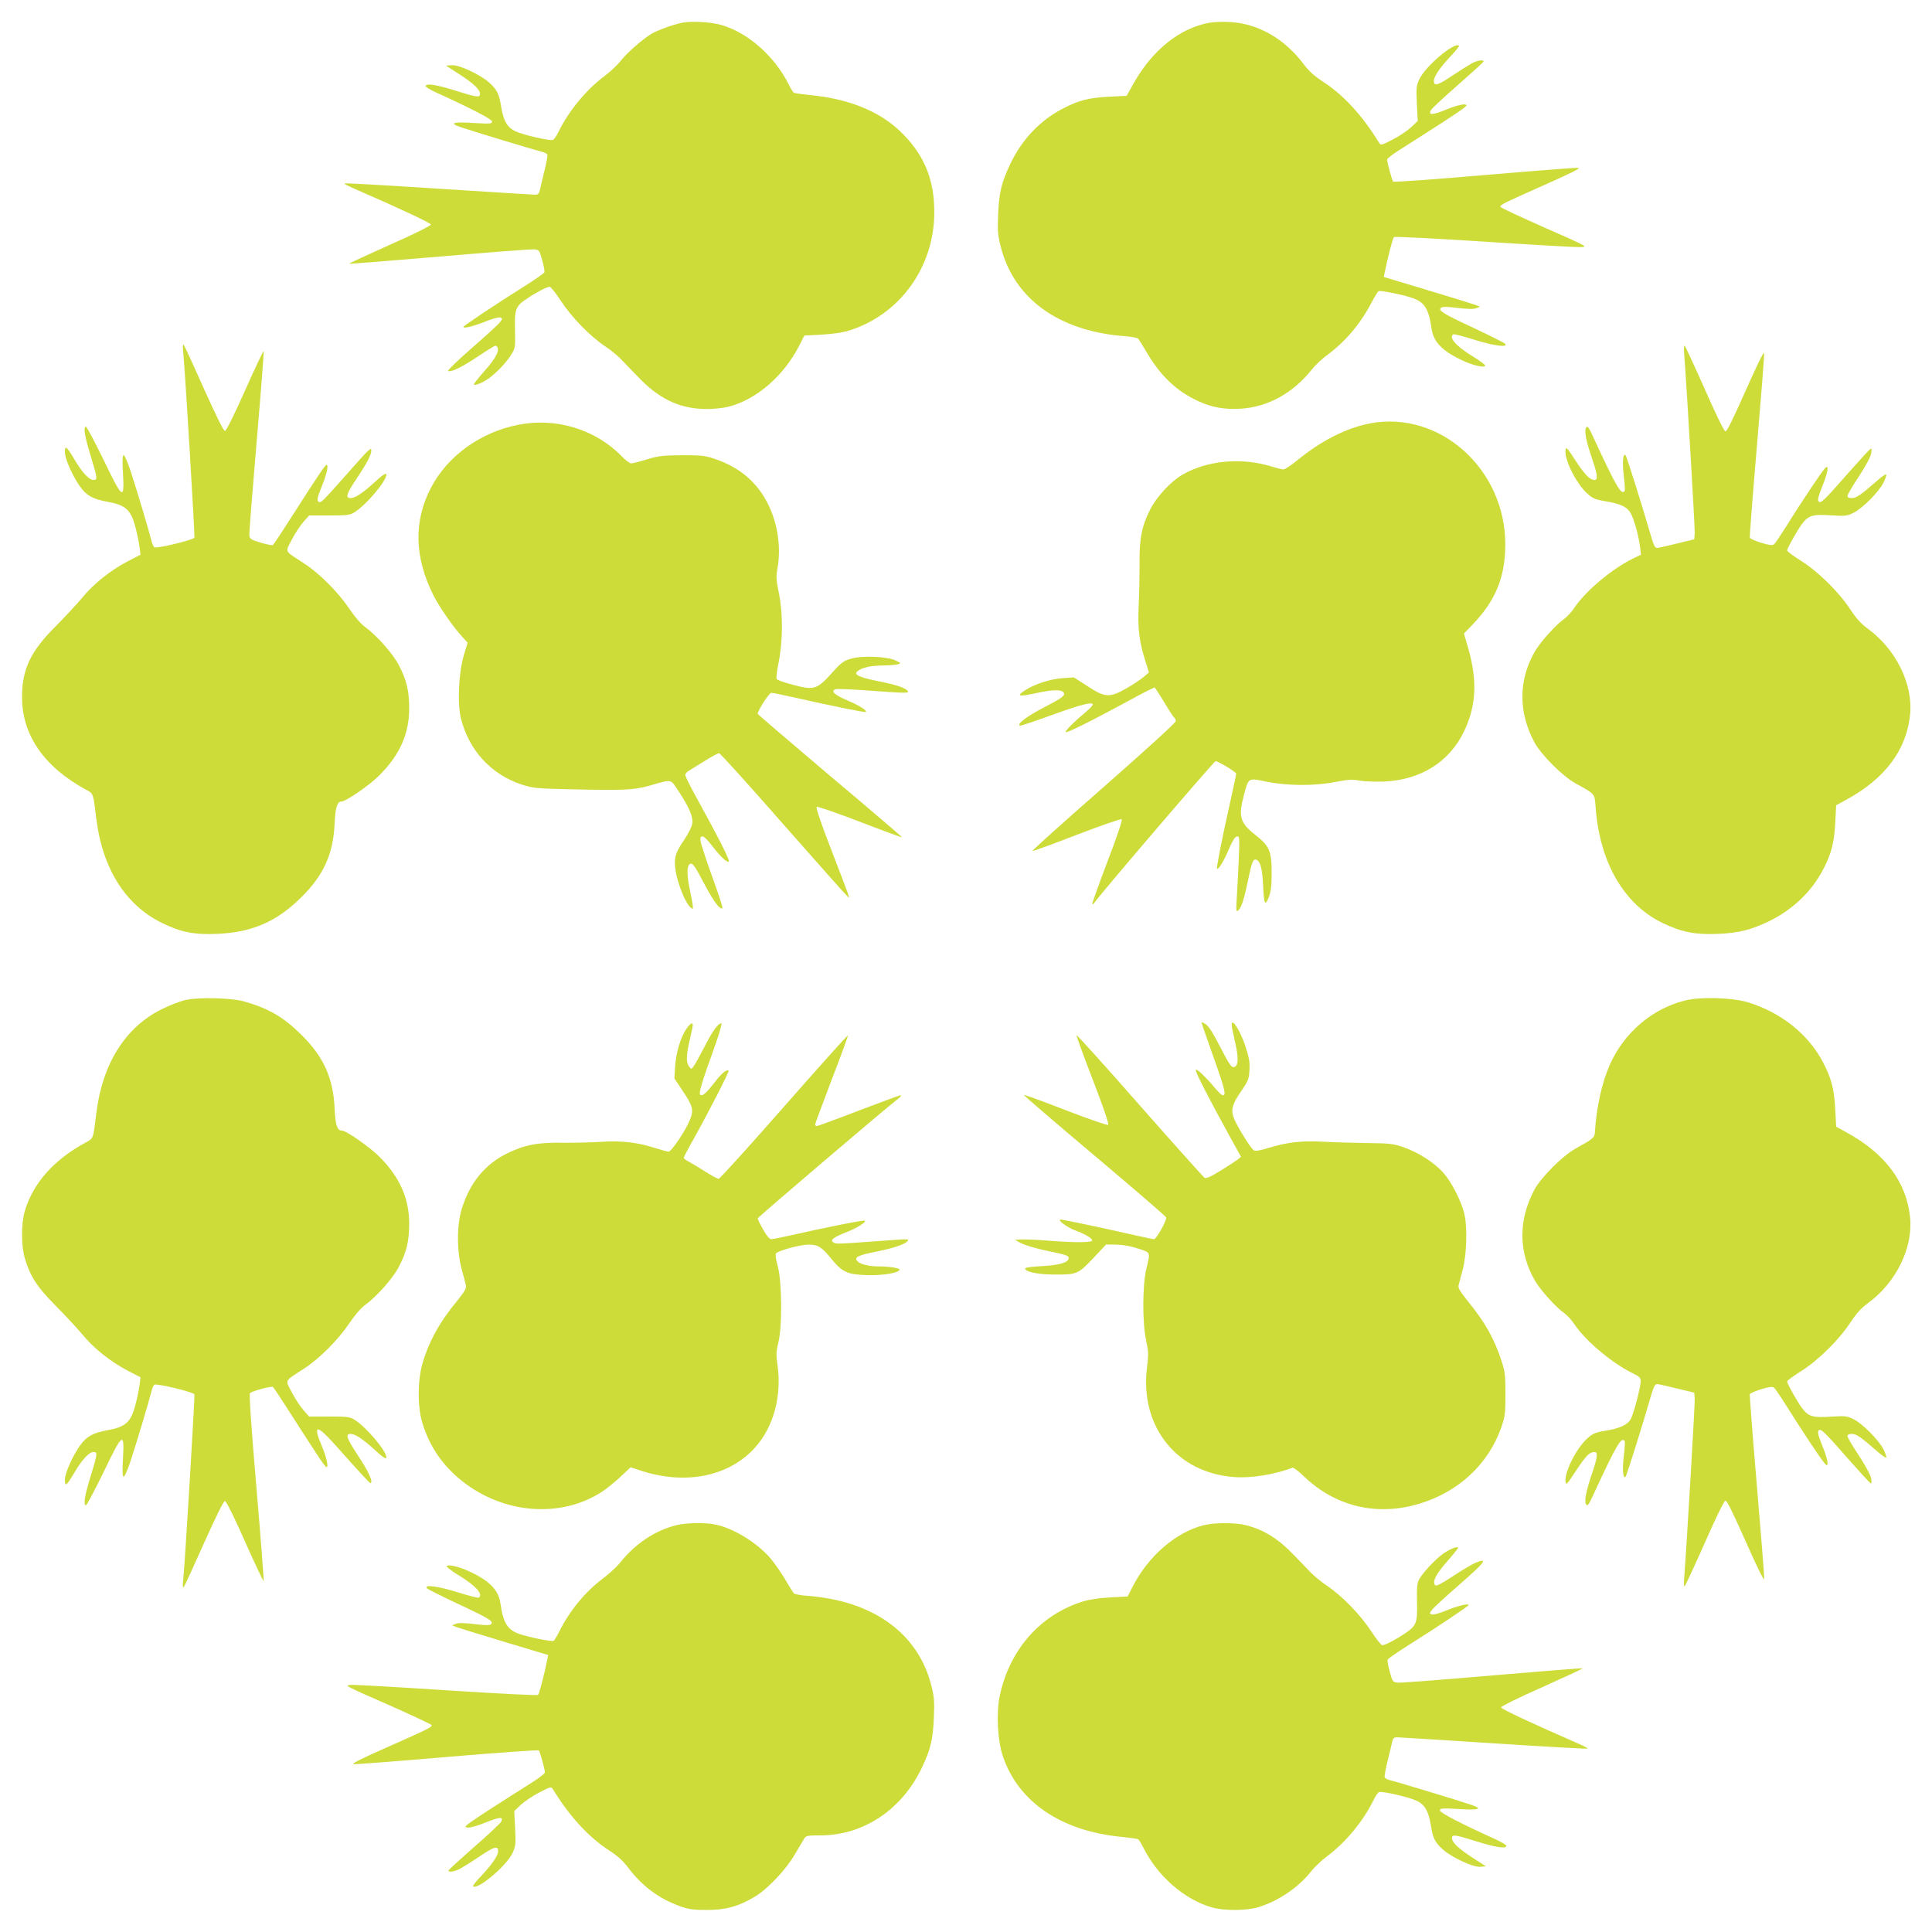 <?xml version="1.0" standalone="no"?>
<!DOCTYPE svg PUBLIC "-//W3C//DTD SVG 20010904//EN"
 "http://www.w3.org/TR/2001/REC-SVG-20010904/DTD/svg10.dtd">
<svg version="1.0" xmlns="http://www.w3.org/2000/svg"
 width="1280pt" height="1280pt" viewBox="0 0 1280 1280"
 preserveAspectRatio="xMidYMid meet">
<g transform="translate(0,1280) scale(0.1,-0.1)"
fill="#cddc39" stroke="none">
<path d="M4523 12650 c-59 -11 -168 -50 -210 -76 -61 -38 -160 -125 -198 -174
-22 -28 -70 -74 -106 -101 -123 -91 -238 -230 -306 -367 -14 -30 -32 -56 -39
-59 -21 -8 -201 34 -251 58 -53 26 -78 69 -93 164 -13 83 -27 111 -79 158 -59
53 -201 119 -248 115 l-38 -3 90 -58 c95 -62 135 -100 135 -129 0 -26 -20 -23
-164 22 -127 40 -196 50 -196 29 0 -5 30 -24 68 -41 233 -106 372 -178 372
-193 0 -15 -12 -16 -119 -10 -140 9 -169 0 -90 -27 78 -27 498 -154 537 -163
18 -4 35 -12 38 -19 3 -7 -6 -57 -20 -112 -13 -54 -27 -111 -30 -126 -5 -21
-12 -28 -30 -28 -14 0 -302 18 -642 40 -340 22 -620 38 -622 35 -3 -2 22 -16
54 -30 317 -138 519 -233 519 -243 0 -7 -122 -68 -273 -134 -149 -67 -270
-123 -268 -125 2 -2 270 19 597 47 326 28 609 50 628 48 33 -3 35 -5 53 -71
11 -38 17 -74 15 -81 -3 -7 -65 -50 -138 -96 -182 -114 -399 -259 -399 -266 0
-13 72 6 149 37 45 18 86 29 96 25 15 -6 15 -8 -2 -30 -10 -14 -94 -91 -187
-172 -93 -81 -164 -150 -158 -152 24 -8 86 22 195 94 61 41 115 74 119 74 4 0
10 -5 13 -10 15 -24 -11 -74 -81 -153 -41 -47 -74 -88 -74 -92 0 -15 56 8 101
40 55 41 116 106 149 160 23 38 25 47 22 157 -4 140 4 160 80 210 64 43 132
78 150 78 7 0 40 -41 73 -92 72 -110 193 -235 295 -303 41 -27 92 -70 114 -95
23 -24 79 -83 126 -130 131 -131 266 -190 435 -190 44 0 108 7 140 15 187 47
371 207 473 411 l31 61 113 6 c73 4 138 13 183 27 337 105 565 421 565 784 0
224 -71 389 -230 540 -140 131 -337 210 -583 235 -60 6 -113 13 -118 17 -5 3
-21 29 -35 57 -93 185 -268 340 -443 391 -69 20 -191 28 -258 16z"/>
<path d="M8012 12649 c-193 -34 -374 -178 -498 -395 l-50 -89 -120 -6 c-130
-7 -194 -23 -294 -74 -155 -78 -278 -206 -356 -370 -59 -124 -75 -190 -81
-335 -5 -107 -2 -138 16 -210 86 -347 383 -563 818 -597 47 -3 89 -11 94 -17
5 -6 32 -49 59 -95 91 -153 194 -251 335 -317 93 -43 175 -58 283 -52 181 11
349 103 474 261 21 27 66 69 100 94 119 88 216 201 291 341 22 42 45 80 50 83
10 7 165 -24 227 -46 79 -28 106 -72 125 -205 13 -87 73 -148 208 -210 68 -32
147 -49 147 -32 0 6 -38 34 -86 63 -108 67 -158 123 -125 144 5 3 66 -13 136
-35 129 -41 235 -55 205 -26 -8 7 -100 53 -204 102 -204 95 -238 116 -220 134
9 9 36 9 110 0 67 -8 107 -9 124 -2 l25 10 -30 12 c-16 6 -160 51 -318 98
l-289 87 6 30 c20 99 53 226 61 234 6 5 258 -8 600 -30 325 -21 612 -38 639
-36 48 2 42 5 -243 130 -160 71 -291 132 -291 137 0 14 25 26 284 141 183 81
251 115 233 117 -14 2 -295 -20 -623 -48 -328 -28 -600 -48 -604 -43 -8 9 -40
126 -40 146 0 8 46 42 103 77 56 35 178 114 272 174 155 102 167 111 138 114
-19 2 -65 -11 -119 -33 -93 -38 -123 -40 -104 -5 6 11 86 86 178 166 92 81
169 151 170 155 6 16 -38 10 -76 -10 -20 -11 -77 -47 -127 -80 -99 -67 -125
-75 -125 -37 0 30 37 84 112 165 33 34 57 65 54 68 -28 28 -222 -135 -262
-221 -20 -44 -22 -58 -17 -162 l6 -115 -44 -42 c-25 -23 -80 -60 -123 -82 -74
-38 -78 -39 -89 -21 -112 182 -236 317 -372 405 -57 37 -94 71 -128 116 -127
169 -302 269 -488 279 -46 3 -108 1 -137 -5z"/>
<path d="M1214 10465 c13 -134 78 -1215 74 -1227 -6 -15 -250 -74 -266 -64 -5
3 -15 27 -21 53 -17 67 -95 328 -137 456 -22 64 -40 105 -46 101 -7 -5 -8 -47
-3 -125 10 -178 -3 -168 -132 101 -59 120 -110 217 -115 214 -16 -10 -7 -64
32 -192 46 -150 48 -162 19 -162 -29 0 -76 51 -127 138 -52 87 -62 95 -62 45
0 -43 52 -159 100 -226 44 -61 84 -83 180 -101 126 -23 158 -53 190 -179 11
-43 22 -99 25 -125 l6 -47 -85 -44 c-112 -58 -230 -152 -302 -242 -33 -39
-111 -124 -175 -188 -168 -168 -223 -285 -223 -471 0 -250 147 -462 424 -612
50 -27 47 -20 69 -199 41 -324 193 -566 433 -683 124 -62 217 -80 368 -73 230
10 392 80 556 242 148 146 212 287 221 490 5 107 17 145 46 145 28 0 180 104
247 170 138 136 202 279 201 449 0 114 -18 188 -69 285 -40 76 -144 194 -223
252 -29 21 -69 68 -104 120 -73 109 -198 235 -300 301 -136 89 -126 70 -82
157 21 41 56 94 77 118 l38 43 133 0 c121 0 138 2 169 22 77 48 210 206 210
249 0 14 -27 -3 -77 -50 -76 -70 -130 -106 -159 -106 -38 0 -30 27 42 134 67
101 94 152 94 182 0 24 -14 11 -170 -166 -160 -181 -167 -187 -182 -172 -9 9
-4 31 21 92 34 84 50 150 35 150 -10 0 -48 -57 -223 -330 -68 -107 -128 -198
-133 -201 -5 -3 -42 4 -81 16 -62 18 -72 25 -75 46 -2 13 20 291 48 618 28
326 49 598 47 604 -2 6 -57 -111 -123 -259 -75 -168 -125 -269 -134 -269 -9 0
-61 106 -140 282 -69 155 -129 286 -134 290 -5 4 -6 -19 -2 -52z"/>
<path d="M11157 10473 c20 -268 73 -1174 71 -1205 l-3 -41 -115 -28 c-63 -16
-123 -29 -132 -29 -13 0 -23 19 -38 73 -61 210 -163 533 -170 541 -17 17 -23
-48 -12 -137 6 -49 9 -94 6 -99 -21 -33 -55 25 -204 347 -35 78 -43 87 -52 71
-13 -23 0 -87 43 -214 34 -100 37 -132 12 -132 -30 0 -68 41 -129 135 -53 82
-59 87 -62 62 -8 -63 70 -218 141 -284 38 -35 54 -42 118 -53 113 -18 156 -41
179 -93 24 -54 48 -146 56 -212 l6 -50 -48 -23 c-141 -68 -316 -214 -393 -328
-18 -28 -49 -61 -67 -74 -51 -34 -155 -149 -192 -211 -113 -191 -114 -408 -5
-609 46 -83 186 -223 271 -270 135 -75 126 -64 134 -166 28 -361 189 -637 443
-759 127 -61 218 -79 369 -72 140 6 220 27 343 87 153 76 277 195 352 340 55
105 73 177 80 310 l6 115 68 37 c257 140 399 331 422 565 20 200 -94 431 -277
565 -48 35 -79 70 -119 130 -74 114 -212 250 -326 322 -51 32 -93 63 -93 69 0
14 68 134 98 175 43 57 72 66 190 58 95 -6 108 -5 151 16 59 28 172 142 201
203 12 25 20 49 16 52 -3 3 -31 -16 -61 -43 -106 -93 -137 -114 -166 -114 -19
0 -29 5 -29 15 0 8 34 66 76 129 44 68 78 130 81 152 4 27 3 35 -5 30 -7 -4
-72 -76 -146 -159 -163 -186 -183 -204 -197 -190 -9 9 -2 36 25 103 21 50 36
103 34 118 -3 23 -17 6 -104 -123 -55 -82 -131 -199 -168 -260 -38 -60 -75
-115 -82 -121 -11 -9 -32 -6 -86 10 -39 12 -73 27 -75 33 -2 6 19 280 47 608
28 328 50 606 48 617 -2 12 -52 -91 -123 -251 -84 -189 -124 -271 -134 -269
-9 2 -68 124 -139 286 -69 155 -128 282 -131 282 -4 0 -5 -17 -4 -37z"/>
<path d="M9077 9995 c-157 -30 -326 -116 -484 -246 -39 -32 -80 -59 -90 -59
-10 0 -45 9 -78 19 -199 62 -427 41 -591 -54 -78 -45 -174 -149 -216 -235 -55
-111 -70 -190 -68 -355 0 -77 -2 -201 -6 -275 -7 -153 3 -237 42 -362 l26 -83
-35 -30 c-19 -16 -70 -50 -113 -75 -113 -64 -142 -63 -259 14 l-90 58 -75 -5
c-84 -6 -188 -40 -253 -83 -57 -38 -35 -41 88 -14 116 25 175 22 175 -9 0 -14
-34 -37 -130 -86 -116 -60 -188 -114 -162 -123 5 -1 96 29 203 68 195 71 279
93 279 72 0 -6 -23 -30 -52 -54 -68 -56 -128 -116 -128 -128 0 -12 166 71 410
203 96 53 177 94 181 92 3 -3 32 -47 63 -99 31 -52 61 -98 66 -101 6 -3 10
-14 10 -23 0 -10 -207 -198 -479 -437 -264 -231 -475 -421 -471 -423 5 -2 138
47 296 108 165 63 291 107 296 102 5 -5 -35 -126 -96 -283 -57 -151 -102 -276
-100 -279 3 -2 8 0 12 6 34 52 798 944 806 942 27 -7 136 -74 136 -84 0 -6
-18 -89 -39 -185 -55 -243 -93 -440 -88 -445 9 -9 47 54 80 133 22 52 39 79
51 81 18 4 19 -3 13 -154 -4 -88 -10 -201 -13 -253 -5 -71 -4 -92 4 -87 24 14
41 64 68 192 27 133 36 156 58 148 26 -10 39 -60 44 -164 6 -132 13 -148 38
-84 15 38 19 75 19 164 0 141 -15 175 -105 246 -105 82 -117 124 -79 265 32
119 26 116 152 90 140 -28 318 -29 457 -1 83 16 111 17 158 8 31 -5 104 -8
162 -6 243 11 433 130 530 333 82 173 89 337 25 559 l-26 89 59 61 c151 158
214 312 215 526 2 501 -433 892 -896 805z"/>
<path d="M3430 9985 c-249 -50 -465 -207 -574 -415 -117 -223 -111 -462 16
-715 39 -77 129 -207 188 -271 l38 -42 -25 -83 c-34 -112 -44 -322 -19 -420
54 -211 199 -369 400 -436 74 -24 98 -27 276 -31 402 -10 465 -7 570 22 157
45 140 48 195 -35 71 -107 99 -173 91 -217 -3 -20 -26 -66 -51 -103 -58 -84
-69 -118 -62 -185 11 -108 82 -274 117 -274 4 0 -4 51 -17 113 -24 109 -24
169 -2 183 17 10 33 -13 98 -137 57 -109 103 -170 117 -156 4 3 -28 101 -70
216 -42 116 -76 222 -76 236 0 41 26 29 75 -35 55 -72 95 -110 113 -110 14 0
-67 160 -215 428 -40 73 -73 139 -73 147 0 8 10 21 23 28 12 7 59 37 105 65
46 29 89 52 96 52 7 0 198 -211 424 -469 227 -258 419 -474 428 -481 17 -15
22 -30 -120 340 -53 136 -91 249 -86 254 5 5 129 -38 286 -98 152 -59 278
-105 280 -103 2 1 -213 185 -477 407 -263 223 -479 407 -479 411 0 21 76 139
90 139 9 0 83 -15 166 -34 211 -48 456 -98 460 -93 10 10 -41 42 -123 77 -86
37 -112 62 -76 74 10 3 108 -1 218 -9 240 -18 268 -18 260 -5 -14 22 -71 42
-193 66 -137 28 -171 45 -137 70 30 22 84 34 165 35 41 1 86 4 99 8 22 6 21 7
-15 25 -57 27 -222 34 -296 12 -48 -14 -64 -25 -123 -91 -83 -93 -111 -109
-177 -101 -55 8 -179 44 -192 56 -5 5 1 54 13 114 28 141 29 321 1 458 -17 82
-19 109 -10 156 26 142 4 299 -60 429 -71 145 -185 244 -347 300 -72 25 -90
27 -223 27 -127 -1 -156 -4 -233 -27 -48 -15 -95 -27 -105 -27 -10 0 -38 21
-62 46 -176 181 -438 260 -690 209z"/>
<path d="M1230 6175 c-36 -8 -107 -35 -158 -61 -240 -118 -392 -359 -433 -683
-22 -179 -19 -172 -69 -199 -213 -115 -351 -270 -406 -457 -24 -81 -24 -229 0
-310 36 -122 82 -192 205 -316 64 -64 142 -149 175 -188 72 -90 190 -184 302
-242 l85 -44 -6 -47 c-3 -26 -14 -82 -25 -125 -32 -126 -64 -156 -190 -179
-96 -18 -136 -40 -180 -101 -48 -67 -100 -183 -100 -226 0 -50 10 -42 62 45
51 87 98 138 127 138 29 0 27 -12 -19 -162 -39 -128 -48 -182 -32 -192 5 -3
56 94 115 214 129 269 142 279 132 101 -5 -78 -4 -120 3 -125 6 -4 24 37 46
101 42 128 120 389 137 456 6 26 16 50 21 53 16 10 260 -49 266 -64 4 -12 -61
-1093 -74 -1227 -4 -33 -3 -56 2 -52 5 4 65 135 134 290 79 176 131 282 140
282 9 0 59 -100 133 -268 66 -147 122 -266 124 -263 2 2 -19 281 -48 620 -35
407 -49 620 -43 626 14 14 141 48 152 41 5 -3 65 -94 133 -201 175 -273 213
-330 223 -330 14 0 -2 71 -34 145 -58 138 -32 139 88 5 203 -227 235 -261 239
-256 14 13 -16 78 -83 179 -79 121 -88 147 -50 147 29 0 83 -36 159 -106 50
-47 77 -64 77 -50 0 43 -133 201 -210 249 -31 20 -48 22 -169 22 l-133 0 -38
43 c-21 24 -56 77 -77 118 -44 87 -54 68 82 157 102 66 227 192 300 301 35 52
75 99 104 120 79 58 183 176 223 252 51 97 69 171 69 285 1 167 -63 311 -196
444 -63 64 -222 175 -251 175 -30 0 -42 36 -47 145 -9 203 -73 344 -221 490
-121 119 -218 175 -382 221 -82 23 -298 28 -384 9z"/>
<path d="M11162 6171 c-218 -55 -402 -213 -497 -426 -52 -118 -88 -281 -98
-440 -2 -43 -7 -47 -129 -115 -85 -47 -225 -187 -271 -270 -109 -201 -108
-418 5 -609 37 -62 141 -177 192 -211 18 -13 49 -46 67 -74 77 -113 252 -260
392 -327 39 -19 47 -28 47 -50 0 -38 -45 -210 -65 -249 -20 -39 -73 -64 -174
-80 -64 -11 -80 -18 -118 -53 -71 -66 -149 -221 -141 -284 3 -25 10 -18 70 74
65 98 89 123 122 123 23 0 20 -35 -13 -132 -43 -127 -56 -191 -43 -214 9 -16
17 -7 52 71 149 322 183 380 204 347 3 -5 0 -50 -6 -99 -11 -89 -5 -154 12
-137 7 8 109 331 170 542 15 53 25 72 38 72 9 0 69 -13 132 -29 l115 -28 3
-41 c2 -31 -51 -937 -71 -1205 -1 -20 0 -37 4 -37 3 0 62 127 131 282 71 162
130 284 139 286 10 2 50 -80 134 -269 71 -160 121 -263 123 -251 2 11 -20 289
-48 617 -28 328 -49 602 -47 608 2 6 36 21 75 33 54 16 75 19 86 10 7 -6 44
-60 82 -121 37 -60 113 -177 168 -260 87 -129 101 -146 104 -123 2 15 -13 68
-34 118 -27 67 -34 94 -25 103 14 14 34 -4 197 -190 74 -83 139 -155 146 -159
8 -5 9 3 5 30 -3 22 -37 84 -81 152 -42 63 -76 121 -76 129 0 10 10 15 29 15
30 0 60 -21 166 -114 31 -27 58 -46 61 -43 4 3 -4 27 -16 52 -29 61 -142 175
-201 203 -43 21 -56 22 -151 16 -118 -8 -147 1 -190 58 -30 41 -98 161 -98
175 0 6 42 37 93 69 114 72 252 208 326 322 40 60 71 95 119 130 183 134 297
365 277 565 -23 234 -165 425 -422 565 l-68 37 -6 115 c-7 133 -25 205 -80
310 -98 189 -282 335 -504 401 -102 30 -313 36 -413 10z"/>
<path d="M7960 6026 c0 -3 23 -69 51 -148 96 -269 111 -320 98 -332 -8 -8 -23
3 -58 44 -70 83 -125 134 -129 121 -4 -11 95 -204 226 -441 l74 -134 -23 -19
c-13 -10 -64 -43 -114 -74 -65 -40 -94 -52 -105 -46 -8 6 -202 222 -430 481
-228 260 -416 468 -418 464 -1 -5 47 -138 108 -296 66 -170 108 -292 102 -298
-5 -5 -121 35 -282 97 -150 58 -275 104 -277 101 -2 -2 208 -183 467 -401 260
-219 474 -404 476 -410 7 -17 -65 -145 -80 -145 -7 0 -79 15 -162 34 -174 40
-440 96 -456 96 -27 0 39 -50 91 -70 74 -27 124 -58 116 -70 -8 -13 -123 -13
-299 1 -77 6 -157 9 -176 7 l-35 -3 43 -23 c23 -12 95 -33 160 -47 137 -28
152 -33 152 -51 0 -28 -61 -46 -172 -52 -60 -3 -111 -9 -114 -14 -13 -20 72
-41 176 -42 165 -2 171 1 272 107 l86 92 69 -1 c43 -1 95 -10 143 -26 85 -28
82 -20 54 -138 -25 -106 -26 -354 -1 -468 16 -74 17 -95 6 -183 -48 -391 198
-699 580 -725 112 -8 261 16 385 62 6 2 43 -26 82 -64 206 -193 473 -257 749
-177 265 77 466 263 552 510 25 73 27 93 27 220 0 126 -3 148 -28 225 -49 146
-107 249 -221 389 -49 61 -66 88 -62 104 3 12 15 58 27 102 27 97 33 288 11
375 -20 83 -84 208 -136 267 -60 69 -163 135 -260 170 -74 26 -93 28 -245 30
-91 1 -223 5 -295 9 -146 7 -235 -3 -363 -42 -64 -19 -87 -22 -97 -14 -25 21
-116 170 -132 216 -19 55 -8 91 55 182 41 60 47 74 50 132 3 54 -2 83 -28 162
-33 99 -89 187 -90 141 0 -12 9 -59 20 -105 29 -121 26 -178 -10 -178 -12 0
-35 34 -75 113 -67 130 -89 163 -116 177 -10 6 -19 9 -19 6z"/>
<path d="M4547 5983 c-39 -59 -69 -160 -74 -248 l-5 -80 55 -82 c67 -101 74
-125 49 -189 -25 -67 -123 -214 -142 -214 -8 0 -49 11 -90 24 -117 38 -225 50
-359 41 -64 -4 -177 -7 -251 -6 -167 3 -255 -14 -369 -70 -149 -73 -249 -196
-302 -369 -33 -106 -33 -279 0 -400 13 -47 26 -95 28 -108 4 -17 -10 -40 -54
-95 -120 -144 -193 -277 -235 -424 -32 -113 -32 -289 1 -393 48 -155 133 -279
262 -382 274 -218 651 -248 923 -74 32 20 88 66 126 101 l68 64 76 -25 c292
-93 575 -35 746 153 124 136 181 343 151 550 -10 68 -9 89 6 149 26 106 24
402 -4 504 -13 46 -17 79 -12 86 15 18 160 58 214 58 63 1 89 -15 152 -93 73
-89 106 -105 234 -109 105 -4 219 15 219 37 0 10 -74 21 -144 21 -63 0 -119
15 -137 36 -21 25 7 38 133 63 113 23 189 49 202 70 9 14 14 14 -229 -4 -234
-17 -245 -18 -264 -6 -23 15 -1 33 83 66 75 29 136 68 126 78 -5 6 -265 -46
-489 -97 -62 -14 -122 -26 -131 -26 -12 0 -31 23 -54 64 -20 35 -36 68 -36 74
0 7 847 729 938 799 8 7 14 15 11 17 -2 2 -125 -43 -274 -100 -148 -57 -276
-104 -282 -104 -7 0 -13 4 -13 9 0 5 50 139 110 297 61 158 109 290 108 294
-2 4 -192 -208 -423 -471 -231 -263 -426 -479 -434 -479 -8 0 -48 22 -90 49
-42 26 -91 56 -108 65 -18 9 -33 20 -33 25 0 5 27 57 61 117 102 182 242 455
236 460 -11 12 -48 -18 -90 -74 -59 -76 -85 -98 -98 -85 -11 11 9 77 100 331
28 78 46 142 40 142 -22 0 -59 -51 -112 -156 -31 -60 -63 -118 -72 -129 -15
-20 -15 -20 -30 -1 -20 27 -19 79 5 178 11 46 20 89 20 96 0 22 -17 12 -43
-25z"/>
<path d="M4480 2695 c-140 -35 -271 -122 -371 -247 -20 -26 -73 -75 -117 -108
-115 -86 -219 -213 -287 -350 -15 -30 -32 -58 -37 -61 -12 -7 -166 24 -228 46
-79 28 -106 72 -125 205 -13 87 -73 148 -208 210 -68 32 -147 49 -147 32 0 -6
38 -34 86 -63 108 -67 158 -123 125 -144 -5 -3 -66 13 -136 35 -129 41 -235
55 -205 26 8 -7 100 -53 204 -102 204 -95 238 -116 220 -134 -9 -9 -36 -9
-110 0 -67 8 -107 9 -124 2 l-25 -10 30 -12 c17 -6 160 -51 318 -98 l289 -87
-6 -30 c-20 -99 -53 -226 -61 -234 -6 -5 -258 8 -600 30 -324 21 -612 38 -639
36 -48 -2 -42 -5 243 -130 160 -71 291 -132 291 -137 0 -14 -25 -26 -284 -141
-179 -79 -251 -115 -234 -117 14 -2 294 20 623 48 329 28 601 47 605 43 8 -9
40 -126 40 -146 0 -8 -46 -42 -102 -77 -57 -35 -179 -114 -273 -174 -155 -102
-167 -111 -138 -114 19 -2 65 11 119 33 93 38 123 40 104 5 -6 -11 -86 -86
-178 -166 -92 -81 -168 -151 -170 -155 -6 -16 38 -10 76 10 20 11 78 47 127
80 99 67 125 75 125 37 0 -30 -37 -84 -112 -165 -33 -34 -57 -65 -54 -68 28
-28 222 135 262 221 20 44 22 58 17 162 l-6 115 44 42 c25 23 80 60 123 82 74
38 78 39 89 21 112 -182 236 -317 372 -405 57 -37 94 -71 128 -116 90 -120
203 -204 339 -253 62 -22 90 -26 183 -26 124 0 206 23 313 86 84 49 208 179
266 279 27 46 56 94 63 106 12 21 21 23 107 23 284 0 537 167 671 443 60 125
76 190 82 337 5 107 2 138 -16 210 -86 347 -383 563 -818 597 -47 3 -89 11
-94 17 -5 6 -32 49 -59 95 -27 45 -70 107 -95 136 -89 104 -242 198 -363 224
-70 15 -193 13 -262 -4z"/>
<path d="M7970 2694 c-184 -48 -367 -209 -468 -410 l-31 -61 -113 -6 c-73 -4
-138 -13 -183 -27 -284 -88 -488 -321 -552 -628 -23 -116 -14 -292 21 -397
102 -302 383 -494 779 -534 60 -6 113 -13 118 -17 5 -3 21 -29 35 -57 94 -187
268 -339 449 -393 80 -24 229 -24 310 0 131 39 268 131 350 236 22 28 70 74
106 101 123 91 238 230 306 367 14 30 32 56 39 59 21 8 201 -34 251 -58 53
-26 78 -69 93 -164 13 -83 27 -111 79 -158 59 -53 201 -119 248 -115 l38 3
-90 58 c-95 62 -135 100 -135 130 0 25 20 22 164 -23 127 -40 196 -50 196 -29
0 5 -30 24 -67 41 -234 106 -373 178 -373 193 0 15 12 16 119 10 140 -9 169 0
90 27 -78 27 -498 154 -537 163 -18 4 -35 12 -38 19 -3 7 6 57 20 112 13 54
27 111 30 126 5 21 12 28 30 28 14 0 302 -18 642 -40 340 -22 620 -38 622 -35
3 2 -22 16 -54 30 -317 138 -519 233 -519 243 0 7 122 68 273 134 149 67 270
123 268 125 -2 2 -270 -19 -597 -47 -326 -28 -609 -50 -628 -48 -33 3 -35 5
-53 71 -11 38 -17 74 -15 81 3 7 65 50 138 96 182 114 399 259 399 266 0 13
-76 -6 -151 -37 -43 -18 -84 -29 -94 -25 -15 6 -15 8 2 30 10 14 94 91 188
173 167 146 188 175 98 138 -21 -9 -87 -48 -146 -87 -76 -50 -111 -68 -118
-61 -22 22 4 73 77 156 41 47 74 88 74 92 0 15 -56 -8 -102 -41 -54 -40 -132
-124 -156 -168 -13 -25 -16 -55 -14 -148 4 -140 -4 -160 -80 -210 -64 -43
-132 -78 -150 -78 -7 0 -40 41 -73 92 -72 110 -193 235 -295 303 -41 28 -92
70 -114 95 -23 24 -79 83 -126 130 -93 93 -184 147 -295 175 -74 19 -212 18
-285 -1z"/>
</g>
</svg>
